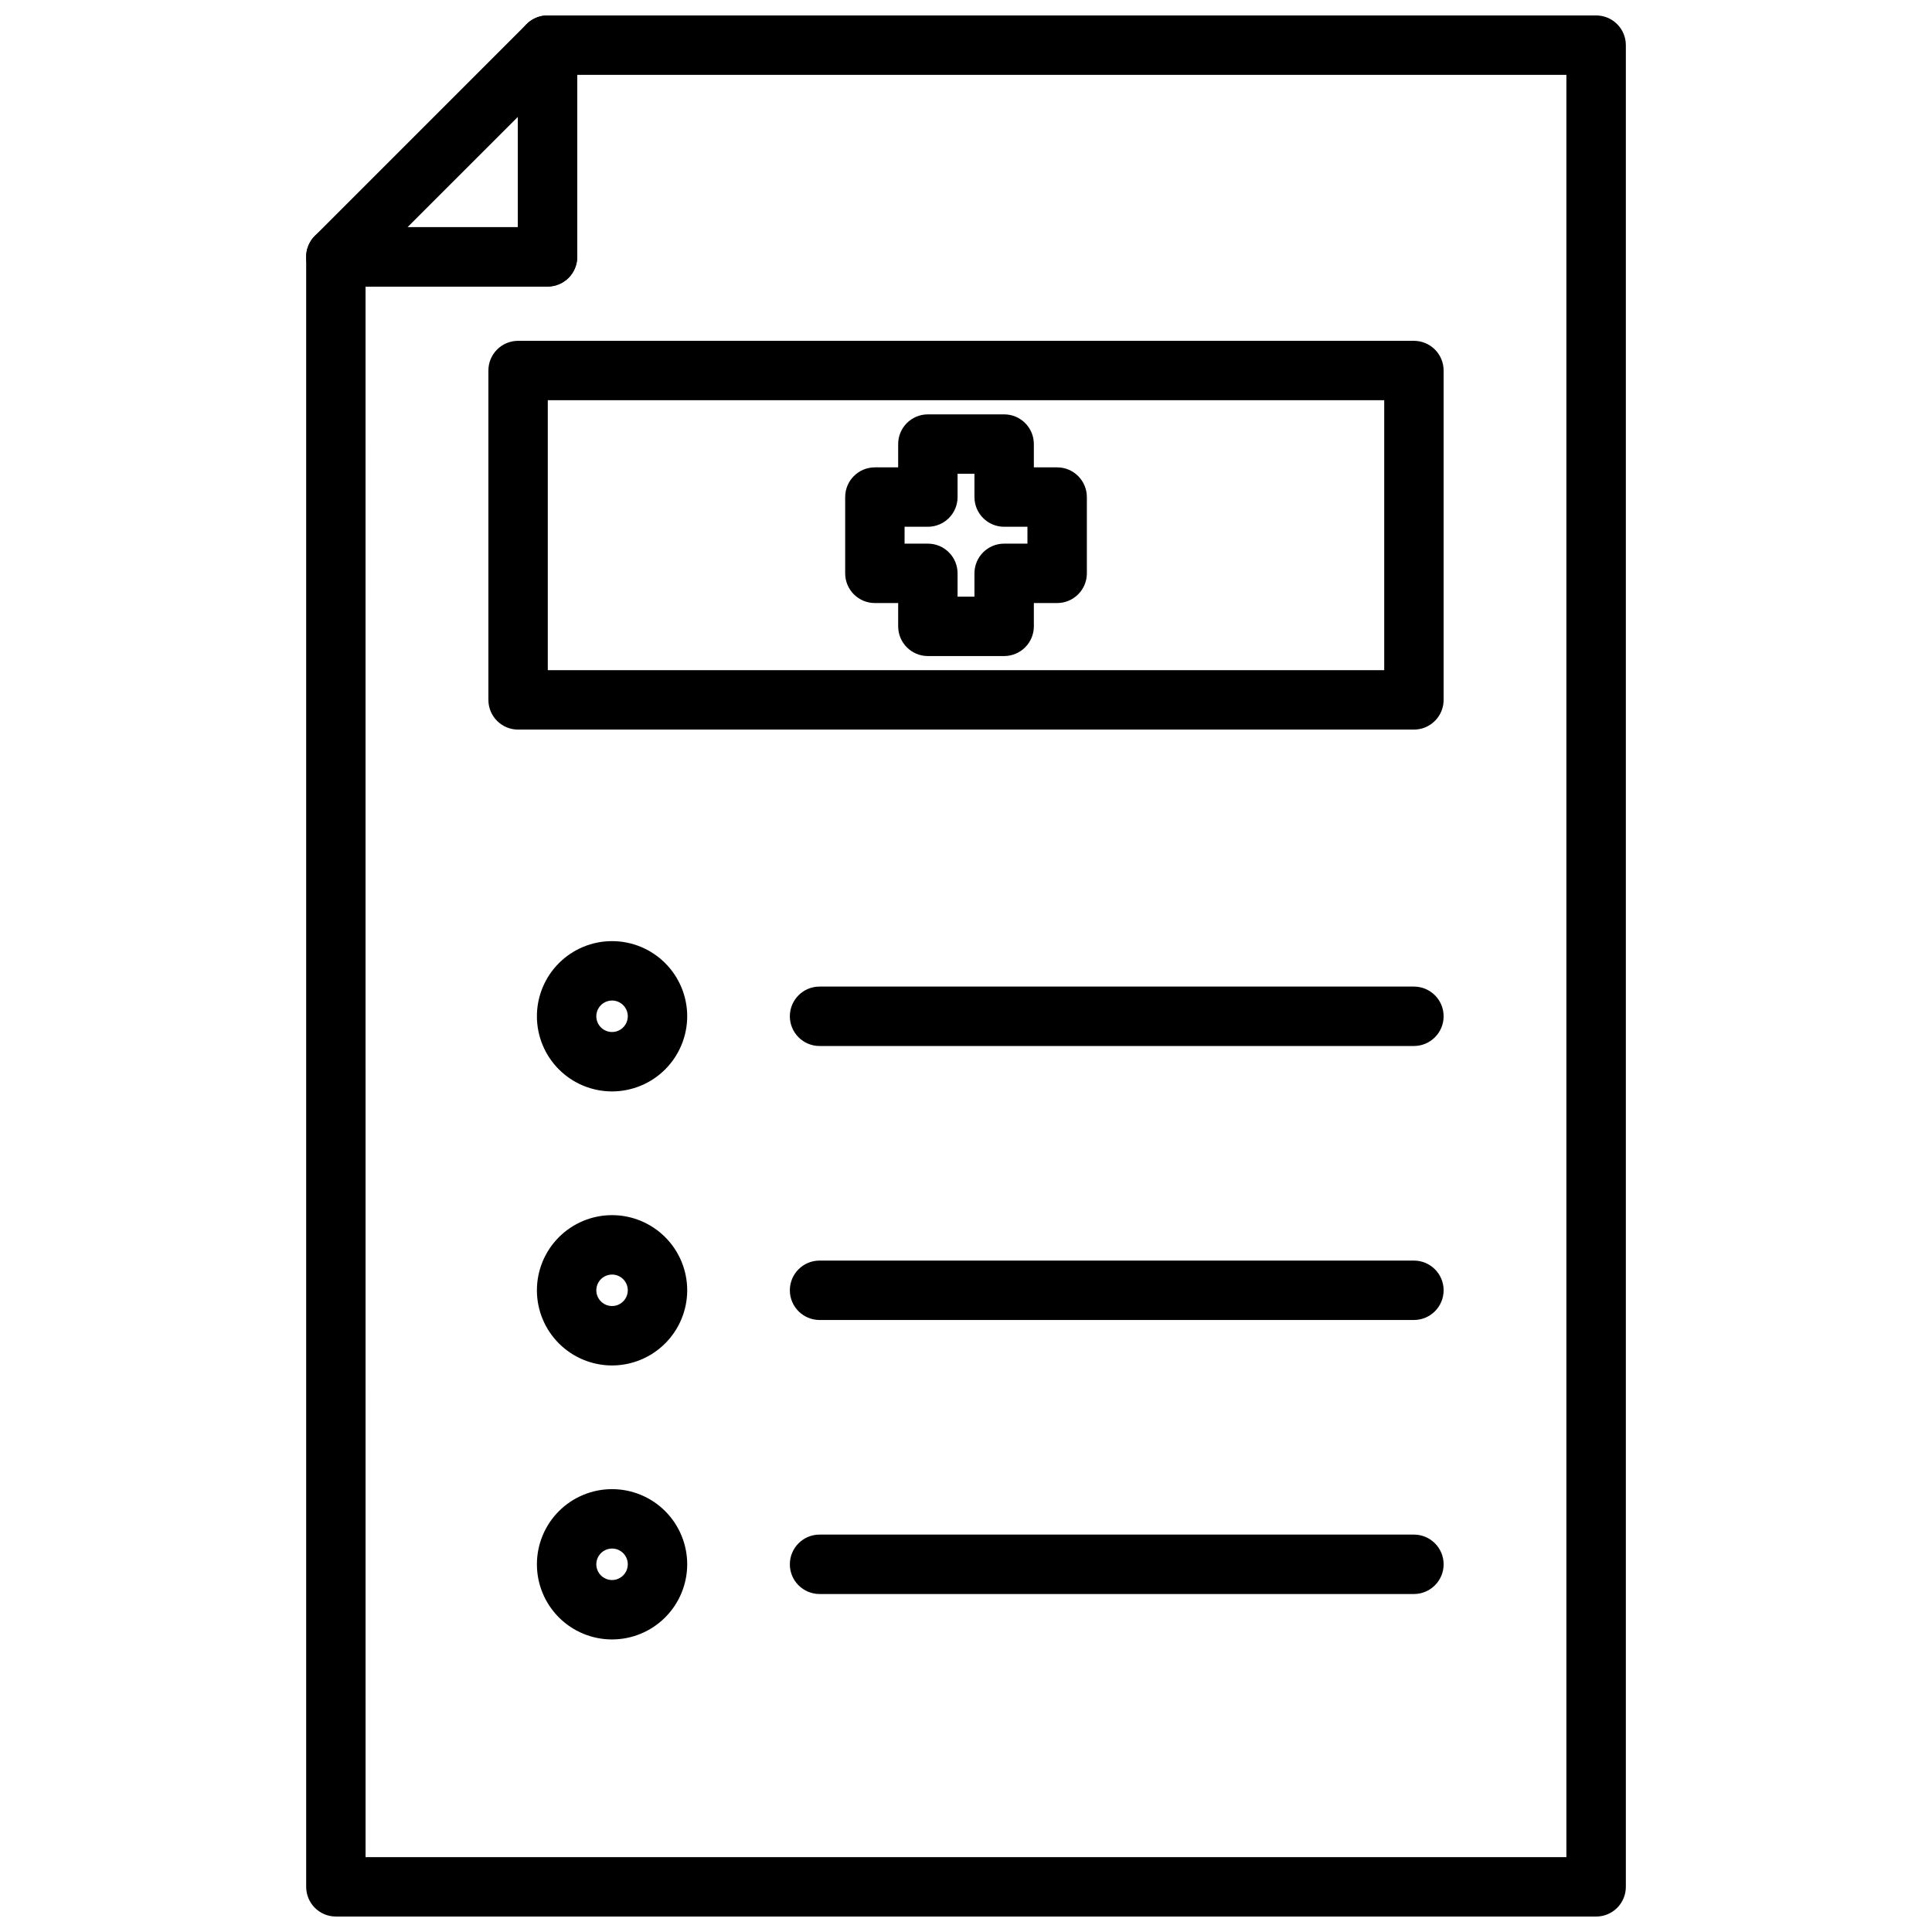 <?xml version="1.0" encoding="UTF-8"?>
<!-- Uploaded to: SVG Repo, www.svgrepo.com, Generator: SVG Repo Mixer Tools -->
<svg width="800px" height="800px" version="1.1" viewBox="144 144 512 512" xmlns="http://www.w3.org/2000/svg">
 <defs>
  <clipPath id="b">
   <path d="m225 148.09h350v503.81h-350z"/>
  </clipPath>
  <clipPath id="a">
   <path d="m225 148.09h72v71.906h-72z"/>
  </clipPath>
 </defs>
 <g clip-path="url(#b)">
  <path d="m566.99 651.9h-333.98c-4.348 0-7.871-3.523-7.871-7.871v-431.96c0-4.348 3.523-7.871 7.871-7.871h48.23l0.004-48.234c0-4.348 3.523-7.871 7.871-7.871h277.88c2.086 0 4.09 0.828 5.566 2.305 1.477 1.477 2.305 3.481 2.305 5.566v488.07c0 2.09-0.828 4.094-2.309 5.57-1.477 1.477-3.481 2.305-5.57 2.301zm-326.11-15.742h318.23v-472.32h-262.14l-0.004 48.234c0 2.086-0.828 4.09-2.305 5.566-1.477 1.477-3.481 2.305-5.566 2.305h-48.223z"/>
 </g>
 <g clip-path="url(#a)">
  <path d="m289.11 219.94h-56.105c-3.184 0-6.051-1.918-7.269-4.859-1.219-2.941-0.547-6.328 1.707-8.578l56.102-56.105c2.254-2.25 5.637-2.922 8.578-1.703s4.859 4.086 4.859 7.269v56.105c0 2.086-0.828 4.09-2.305 5.566-1.477 1.477-3.481 2.305-5.566 2.305zm-37.102-15.742h29.23v-29.223z"/>
 </g>
 <path d="m518.7 337.35h-237.4c-4.348 0-7.871-3.523-7.871-7.871v-87.285c0-4.348 3.523-7.871 7.871-7.871h237.4c2.09 0 4.09 0.828 5.566 2.305 1.477 1.477 2.309 3.481 2.309 5.566v87.285c0 2.09-0.832 4.09-2.309 5.566s-3.477 2.305-5.566 2.305zm-229.53-15.742h221.66v-71.543h-221.66z"/>
 <path d="m306.2 433.24c-5.281 0-10.348-2.098-14.082-5.832-3.734-3.738-5.832-8.801-5.832-14.086 0-5.281 2.098-10.348 5.832-14.082 3.734-3.734 8.801-5.832 14.082-5.832s10.348 2.098 14.082 5.832c3.734 3.734 5.836 8.801 5.836 14.082-0.008 5.281-2.109 10.344-5.84 14.078-3.734 3.734-8.797 5.832-14.078 5.84zm0-24.09c-1.688 0-3.207 1.02-3.856 2.578-0.645 1.559-0.289 3.352 0.906 4.547 1.191 1.191 2.988 1.551 4.547 0.902 1.559-0.645 2.574-2.168 2.574-3.856 0-1.105-0.438-2.168-1.223-2.949-0.781-0.781-1.844-1.223-2.949-1.223z"/>
 <path d="m518.7 421.2h-157.51c-4.344 0-7.871-3.527-7.871-7.875 0-4.348 3.527-7.871 7.871-7.871h157.51c4.348 0 7.875 3.523 7.875 7.871 0 4.348-3.527 7.875-7.875 7.875z"/>
 <path d="m306.2 505.86c-5.281 0-10.348-2.102-14.082-5.836s-5.832-8.801-5.832-14.082 2.098-10.348 5.832-14.082 8.801-5.836 14.082-5.836 10.348 2.102 14.082 5.836 5.836 8.801 5.836 14.082c-0.008 5.281-2.109 10.344-5.84 14.074-3.734 3.734-8.797 5.836-14.078 5.844zm0-24.09c-1.688 0-3.207 1.016-3.856 2.574-0.645 1.559-0.289 3.356 0.906 4.547 1.191 1.195 2.988 1.551 4.547 0.906 1.559-0.648 2.574-2.168 2.574-3.856 0-1.105-0.438-2.168-1.223-2.949-0.781-0.785-1.844-1.223-2.949-1.223z"/>
 <path d="m518.7 493.81h-157.51c-4.344 0-7.871-3.523-7.871-7.871s3.527-7.871 7.871-7.871h157.51c4.348 0 7.875 3.523 7.875 7.871s-3.527 7.871-7.875 7.871z"/>
 <path d="m306.2 578.47c-5.281 0-10.348-2.098-14.082-5.832s-5.832-8.801-5.832-14.082c0-5.285 2.098-10.352 5.832-14.086s8.801-5.832 14.082-5.832 10.348 2.098 14.082 5.832 5.836 8.801 5.836 14.086c-0.008 5.277-2.109 10.34-5.84 14.074-3.734 3.734-8.797 5.832-14.078 5.84zm0-24.09c-1.688 0-3.207 1.02-3.856 2.578-0.645 1.559-0.289 3.352 0.906 4.547 1.191 1.191 2.988 1.551 4.547 0.902 1.559-0.645 2.574-2.164 2.574-3.852 0-2.305-1.867-4.176-4.172-4.176z"/>
 <path d="m518.7 566.43h-157.51c-4.344 0-7.871-3.523-7.871-7.871s3.527-7.875 7.871-7.875h157.51c4.348 0 7.875 3.527 7.875 7.875s-3.527 7.871-7.875 7.871z"/>
 <path d="m410.11 317.86h-20.215c-4.348 0-7.871-3.527-7.871-7.875v-6.172h-6.172c-4.348 0-7.871-3.523-7.871-7.871v-20.215c0-4.348 3.523-7.871 7.871-7.871h6.172v-6.172c0-4.348 3.523-7.871 7.871-7.871h20.215c2.09 0 4.09 0.828 5.566 2.305 1.477 1.477 2.305 3.477 2.305 5.566v6.172h6.172c2.09 0 4.09 0.828 5.566 2.305 1.477 1.477 2.309 3.481 2.309 5.566v20.215c0 2.09-0.832 4.09-2.309 5.566-1.477 1.477-3.477 2.305-5.566 2.305h-6.172v6.172c0 2.09-0.828 4.09-2.305 5.566-1.477 1.477-3.477 2.309-5.566 2.309zm-12.344-15.742h4.473v-6.176c0-4.348 3.523-7.871 7.871-7.871h6.172v-4.473h-6.172c-4.348 0-7.871-3.523-7.871-7.871v-6.172h-4.473v6.172c0 2.09-0.828 4.09-2.305 5.566-1.477 1.477-3.477 2.305-5.566 2.305h-6.172v4.473h6.172c2.09 0 4.09 0.828 5.566 2.305 1.477 1.477 2.305 3.481 2.305 5.566z"/>
</svg>